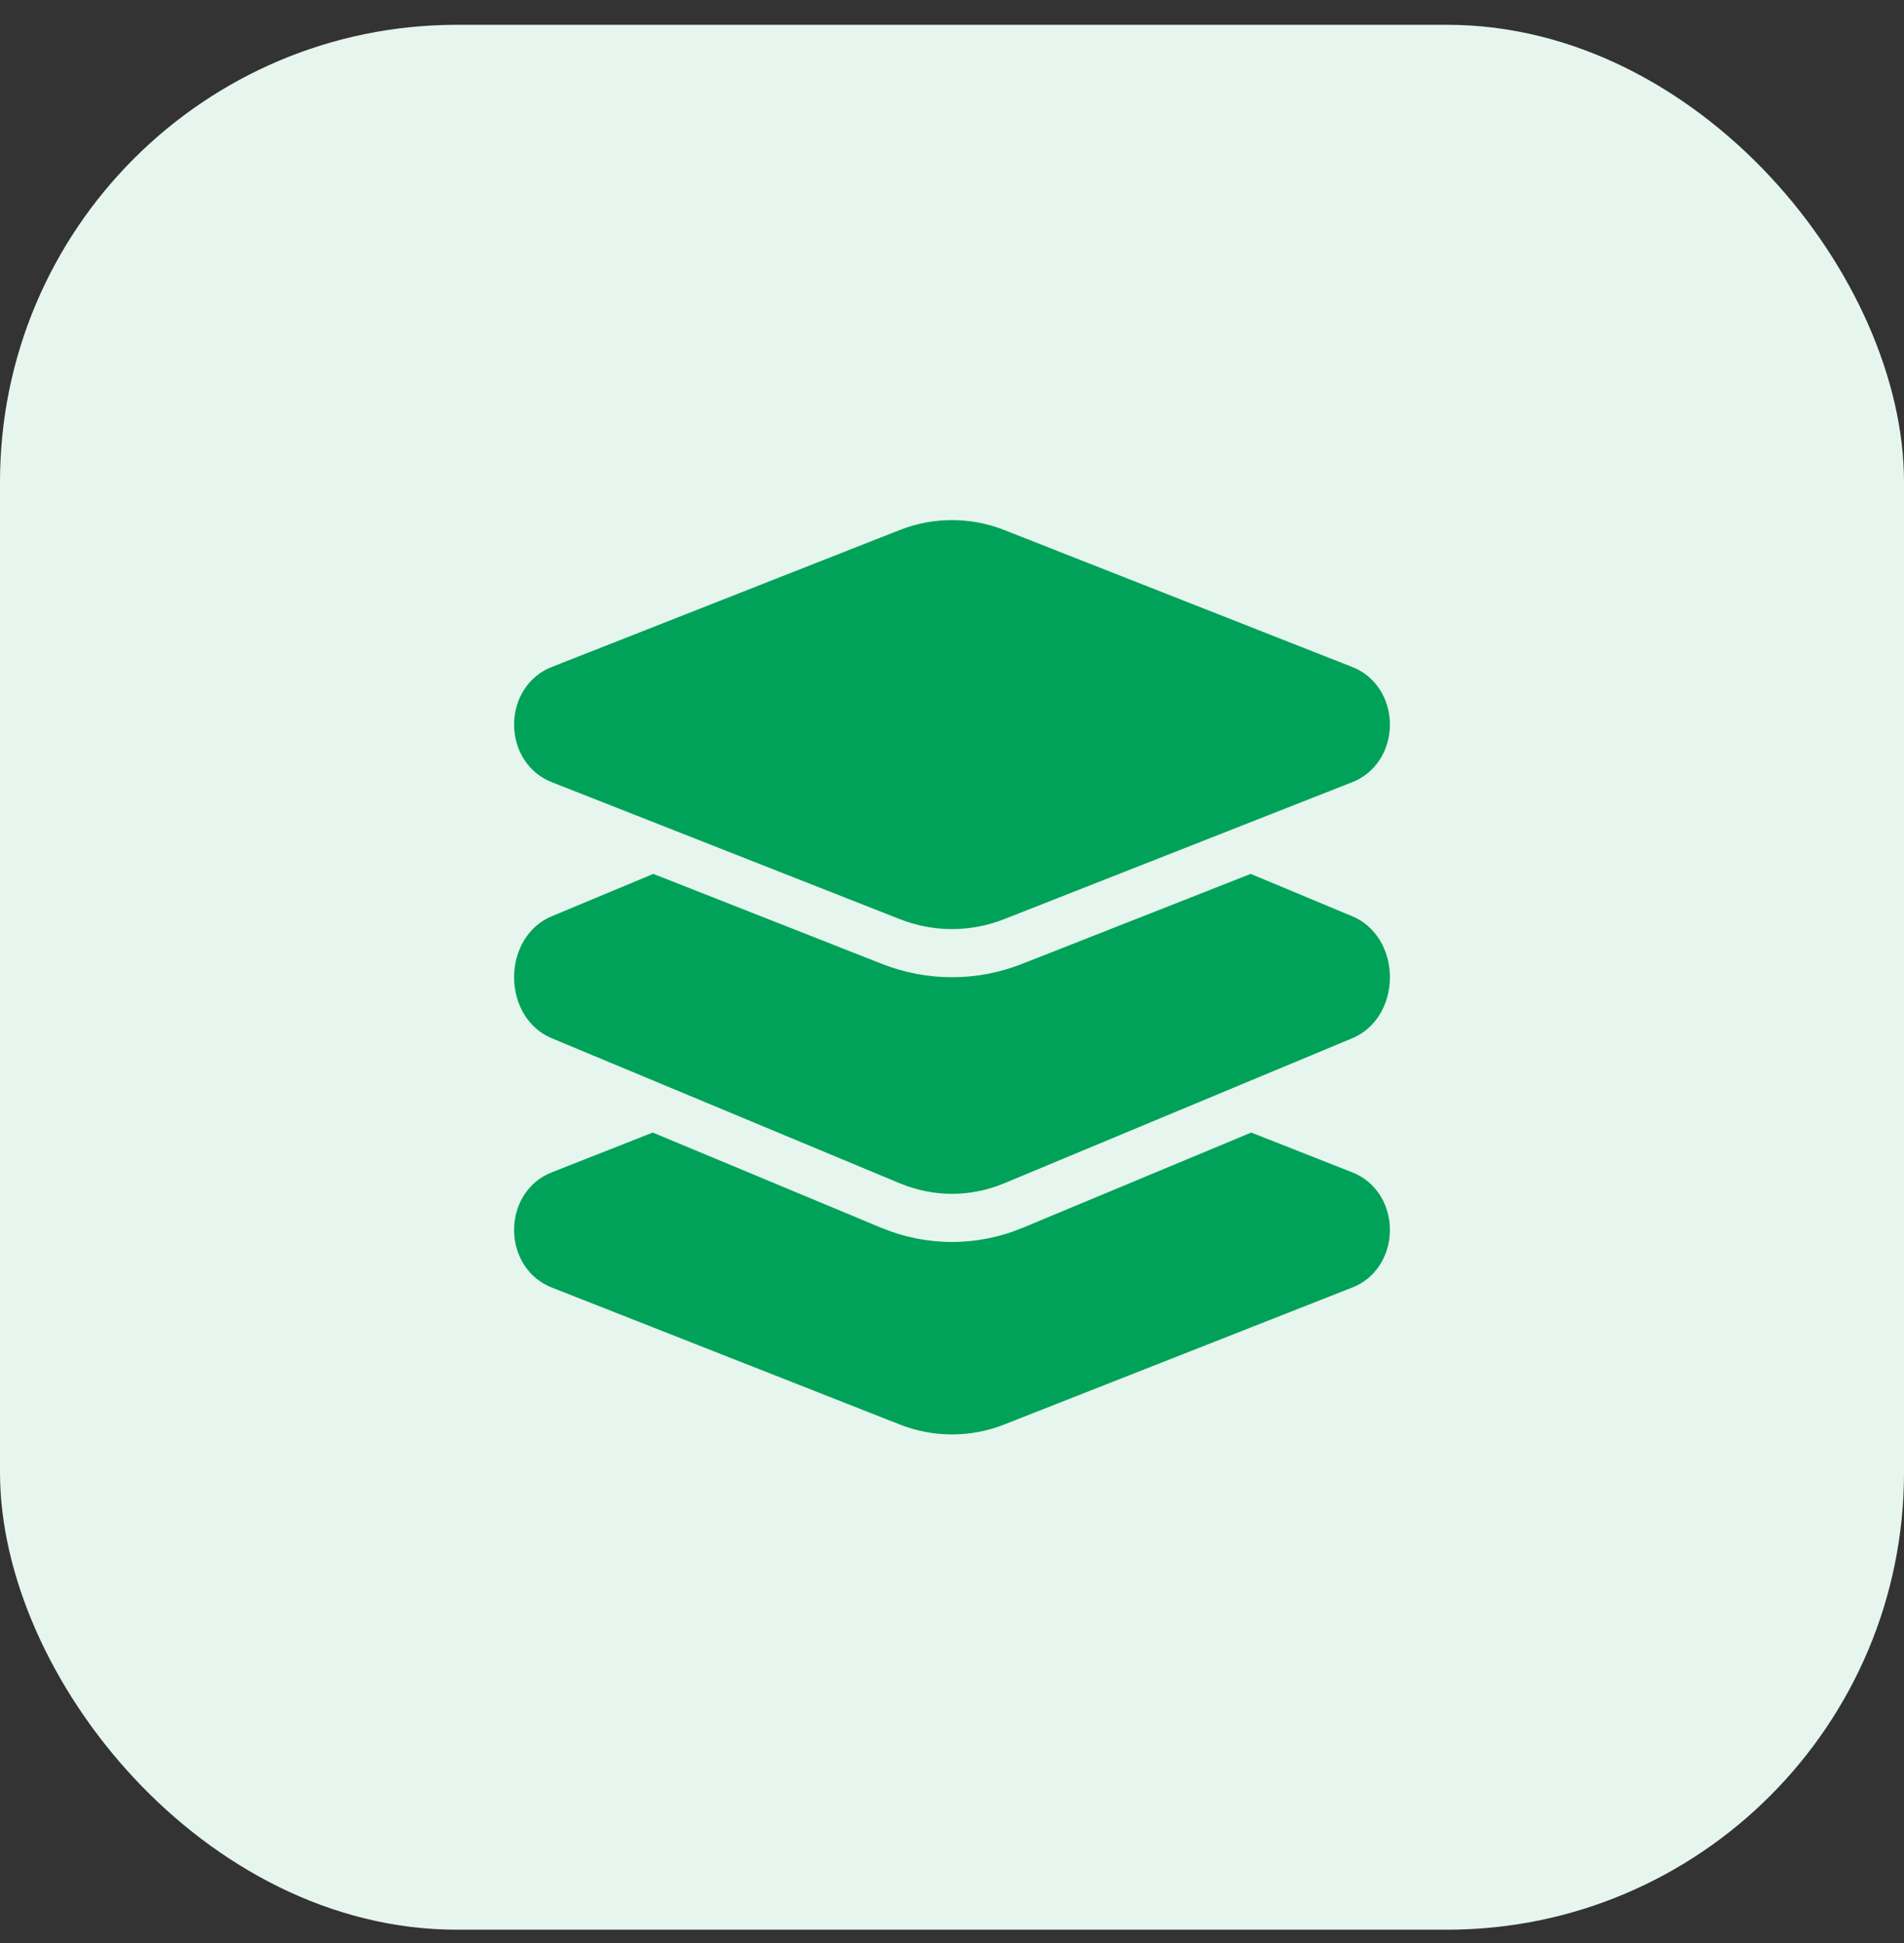 <?xml version="1.0" encoding="UTF-8"?>
<svg xmlns="http://www.w3.org/2000/svg" width="50" height="51" viewBox="0 0 50 51" fill="none">
  <rect x="0" y="0" width="50" height="51" fill="#333333" stroke="none"/>
  <rect y="0.651" width="50" height="50" rx="12" fill="#E6F6EE"></rect>
  <g clip-path="url(#clip0_540_1542)">
    <path d="M25 13.651C24.536 13.651 24.072 13.737 23.63 13.911L14.482 17.51C13.886 17.744 13.5 18.337 13.5 19.019C13.5 19.701 13.886 20.293 14.482 20.528L23.63 24.126C24.072 24.3 24.535 24.387 25 24.387C25.465 24.387 25.928 24.3 26.37 24.126L35.518 20.528C36.114 20.293 36.5 19.701 36.5 19.019C36.5 18.337 36.114 17.744 35.518 17.51L26.37 13.911C25.928 13.737 25.464 13.651 25 13.651ZM17.156 22.938L14.482 24.053C13.886 24.302 13.5 24.928 13.5 25.651C13.5 26.374 13.886 27 14.482 27.249L23.63 31.06C24.071 31.243 24.535 31.336 25 31.336C25.465 31.336 25.928 31.244 26.37 31.06L35.518 27.249C36.114 27.001 36.5 26.374 36.5 25.651C36.5 24.928 36.114 24.302 35.518 24.053L32.844 22.938L26.843 25.299C26.252 25.532 25.632 25.65 25 25.65C24.368 25.65 23.748 25.532 23.157 25.299L17.156 22.938ZM17.142 29.727L14.482 30.775C13.886 31.009 13.5 31.601 13.5 32.283C13.5 32.966 13.886 33.558 14.482 33.792L23.63 37.391C24.071 37.565 24.537 37.651 25.001 37.651C25.466 37.651 25.929 37.565 26.371 37.391L35.519 33.792C36.115 33.558 36.5 32.966 36.5 32.283C36.5 31.601 36.114 31.009 35.518 30.775L32.858 29.727L26.867 32.223C26.27 32.472 25.641 32.599 25 32.599C24.359 32.599 23.729 32.472 23.132 32.223L17.142 29.727Z" fill="#00A259"></path>
  </g>
  <defs>
    <clipPath id="clip0_540_1542">
      <rect width="24" height="24" fill="white" transform="translate(13 13.651)"></rect>
    </clipPath>
  </defs>
</svg>
